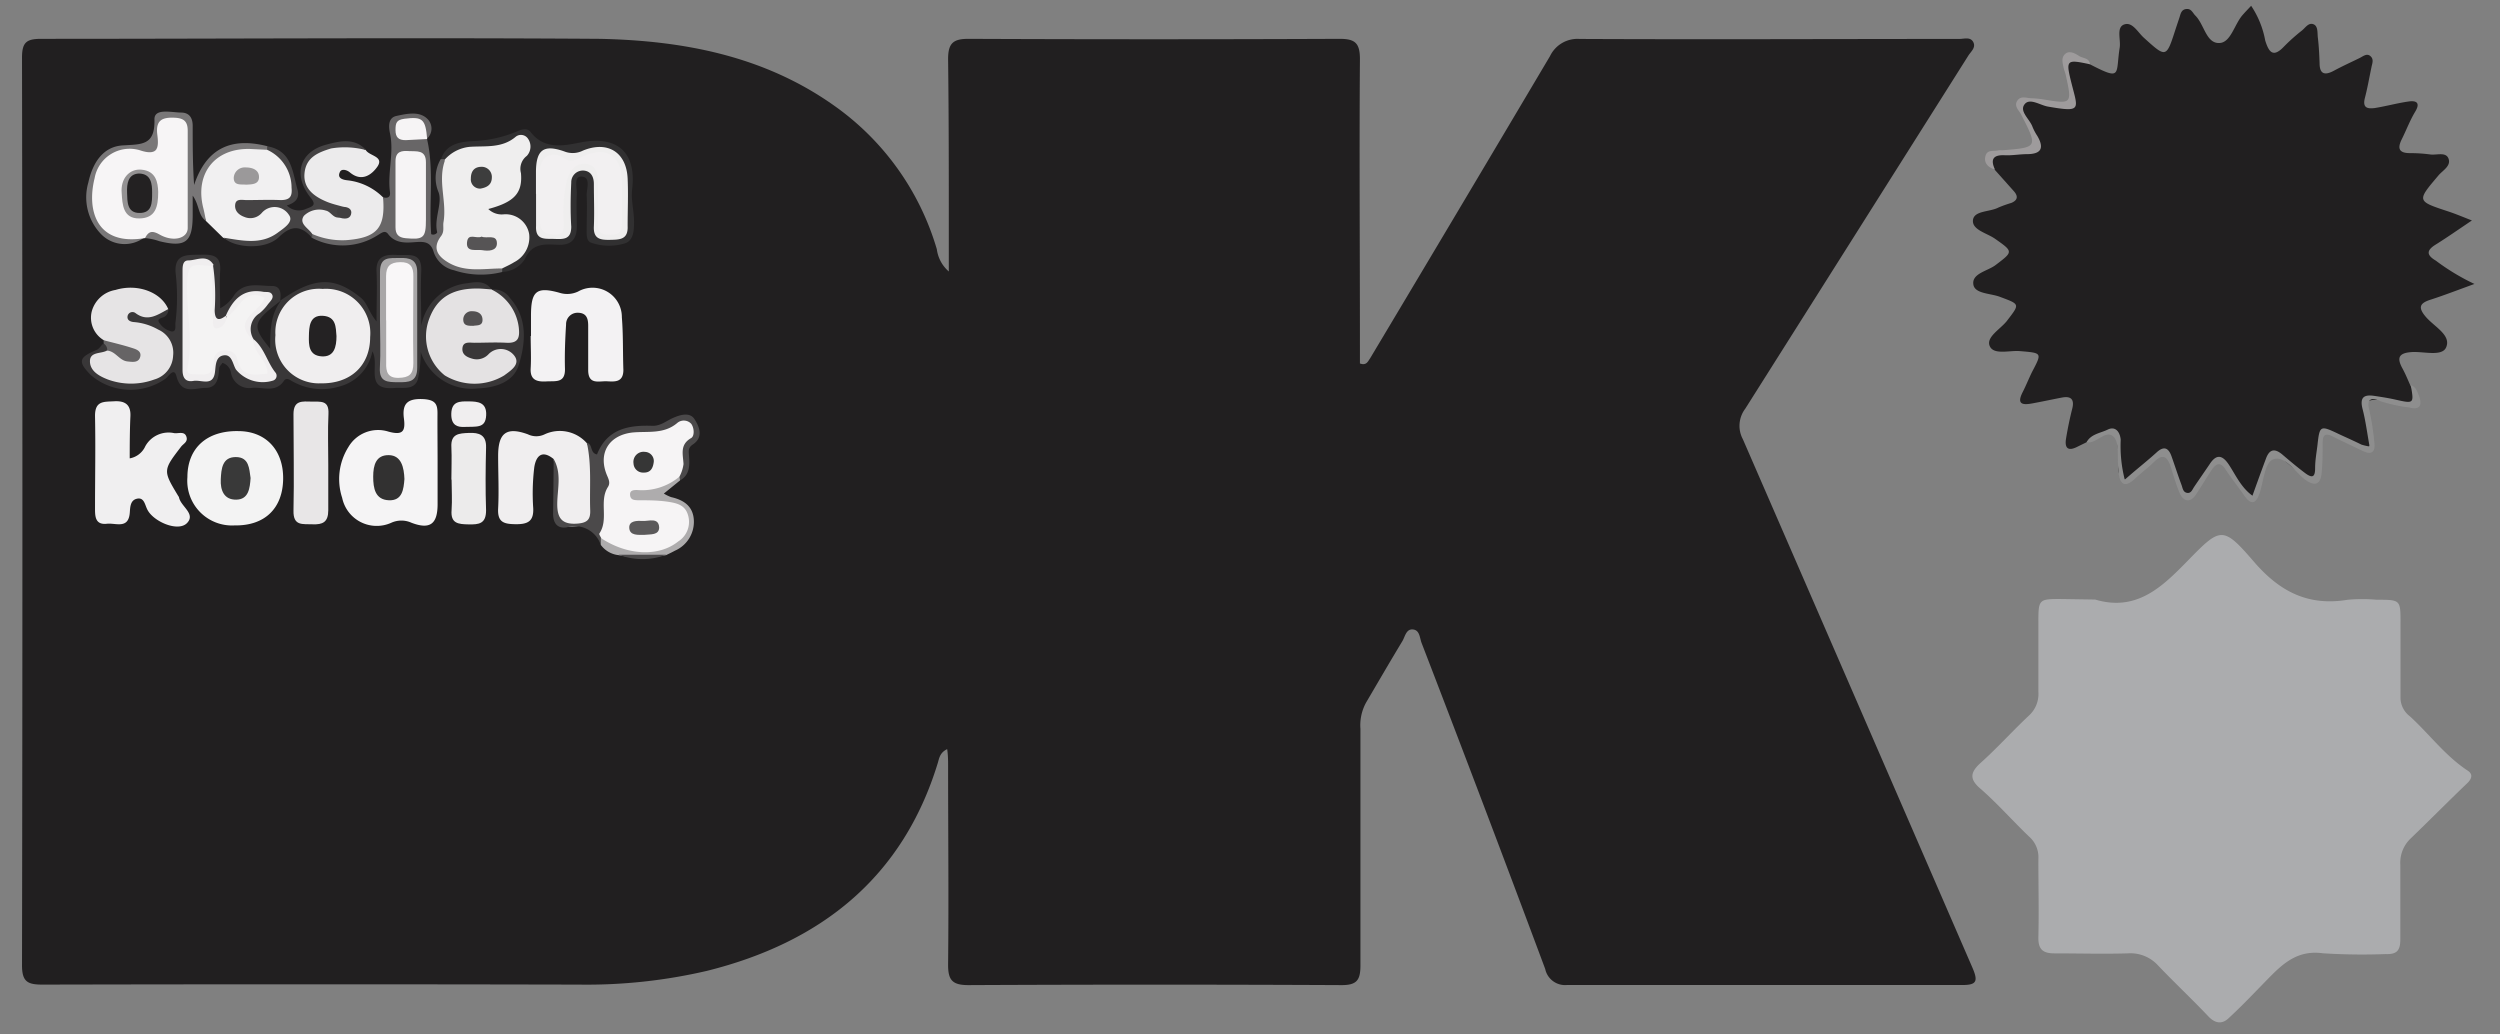 <svg id="Layer_1" data-name="Layer 1" xmlns="http://www.w3.org/2000/svg" viewBox="0 0 246.52 102"><rect x="0" y="0" width="246.52" height="102" fill="#808080" stroke="none"/><defs><style>.cls-1{fill:#211f20;}.cls-2{fill:#abacae;}.cls-3{fill:#8e8e8e;}.cls-4{fill:#9e9b9c;}.cls-5{fill:#393738;}.cls-6{fill:#f5f4f5;}.cls-7{fill:#f0eff0;}.cls-8{fill:#f3f2f3;}.cls-9{fill:#f0eeef;}.cls-10{fill:#f3f3f3;}.cls-11{fill:#f1f0f1;}.cls-12{fill:#e6e4e5;}.cls-13{fill:#ecebec;}.cls-14{fill:#313031;}.cls-15{fill:#e8e6e7;}.cls-16{fill:#686667;}.cls-17{fill:#ecebeb;}.cls-18{fill:#797778;}.cls-19{fill:#4b494a;}.cls-20{fill:#454344;}.cls-21{fill:#aeacad;}.cls-22{fill:#666465;}.cls-23{fill:#e4e2e3;}.cls-24{fill:#a9a7a8;}.cls-25{fill:#323131;}.cls-26{fill:#393939;}.cls-27{fill:#9b999a;}.cls-28{fill:#413f40;}.cls-29{fill:#efeeee;}.cls-30{fill:#f6f4f5;}.cls-31{fill:#f7f5f6;}.cls-32{fill:#242223;}.cls-33{fill:#525051;}.cls-34{fill:#f4f3f3;}.cls-35{fill:#f9f7f8;}.cls-36{fill:#3d3d3d;}.cls-37{fill:#565455;}.cls-38{fill:#f2f0f1;}.cls-39{fill:#949293;}.cls-40{fill:#5b595a;}.cls-41{fill:#363636;}.cls-42{fill:#232122;}</style></defs><path class="cls-1" d="M93.56,26.77V22.62c0-5.6,0-11.2-.07-16.79,0-1.57.5-2,2-2q18.3.08,36.61,0c1.52,0,2,.41,2,2-.07,9.41,0,18.81,0,28.21v1.8c.64.24.79-.21,1-.5q8.9-14.89,17.74-29.8a3,3,0,0,1,2.91-1.7c12.48.06,25,0,37.45,0,.48,0,1.1-.23,1.38.31s-.22.92-.49,1.34q-11,17.42-22,34.82a2.79,2.79,0,0,0-.23,3q11.34,26.07,22.65,52.14c.56,1.31.4,1.68-1,1.68q-19.47,0-39,0a2,2,0,0,1-2.14-1.58q-6-16.09-12.19-32.15c-.19-.49-.17-1.26-.85-1.33s-.78.72-1.05,1.16c-1.21,2-2.37,4-3.58,6.06a4.65,4.65,0,0,0-.55,2.58c0,7.78,0,15.56,0,23.34,0,1.44-.36,1.94-1.88,1.93q-18.39-.09-36.78,0c-1.59,0-2-.5-2-2,.07-6.55,0-13.09,0-19.64,0-.49,0-1-.09-1.63-.74.35-.79.93-.94,1.41C89,86.55,80.94,92.93,69.73,95.73a52.23,52.23,0,0,1-12.65,1.36q-26.46-.06-52.91,0c-1.47,0-2-.3-2-1.91q.08-44.75,0-89.49c0-1.51.43-1.86,1.89-1.86,18.36,0,36.73-.13,55.09,0C67.35,4,75.31,5.5,82.23,10.4A26.41,26.41,0,0,1,92.38,24.58,3.48,3.48,0,0,0,93.56,26.77Z"/><path class="cls-1" d="M205.75,43.61l-.9.44c-.91.47-1.28.16-1.12-.81s.37-2,.61-2.94-.15-1.26-1-1.1-2,.41-3,.59-1.46,0-.89-1.12c.33-.64.6-1.33.93-2,1-1.9,1-1.86-1.23-2.05-1-.08-2.54.4-2.94-.48s1-1.65,1.66-2.46c1.32-1.73,1.36-1.65-.69-2.42-.92-.34-2.45-.29-2.59-1.2-.17-1.1,1.4-1.32,2.2-1.93,1.74-1.32,1.75-1.31-.07-2.59-.8-.56-2.27-.87-2.17-1.83s1.66-.79,2.52-1.25a12.5,12.5,0,0,1,1.26-.45c.63-.26.7-.66.25-1.16l-1.9-2.13c-.68-1.3-.58-1.54.74-1.66.72-.06,1.44,0,2.17-.06,1.17-.08,1.69-.45,1-1.63-.41-.67-.63-1.42-1-2.12-.18-.37-.61-.79-.21-1.21s.84-.2,1.28-.13c.87.15,1.72.44,2.6.58s1.32-.09,1-1.07A12.12,12.12,0,0,1,203.85,7c-.07-.51-.2-1,.31-1.37s.81.19,1.2.35a4.26,4.26,0,0,1,.74.37c3.18,1.64,2.5,1,2.92-1.66.12-.79-.36-2,.45-2.28s1.34.79,1.94,1.32c2.21,2,2.2,2,3.13-.89l.37-1.11c.12-.37.18-.79.68-.84s.62.38.89.65c.89.88,1.07,2.8,2.41,2.7,1.09-.08,1.44-1.83,2.24-2.75.25-.29.52-.56.85-.92A9.1,9.1,0,0,1,223.37,4c.37,1.19.8,1.71,1.87.57A18.6,18.6,0,0,1,227,3c.34-.28.64-.79,1.12-.61s.38.86.44,1.33c.1.83.14,1.67.17,2.51,0,1.08.51,1.23,1.4.75s1.7-.84,2.55-1.26c.35-.17.71-.5,1.07-.18s.16.74.09,1.11c-.21,1-.38,2-.64,3s.25,1.1,1,1c1.1-.18,2.19-.48,3.29-.64.81-.12,1.19.14.67,1s-.87,1.81-1.32,2.71-.3,1.38.8,1.38a15,15,0,0,1,2,.13c.63.09,1.56-.29,1.81.43s-.59,1.15-1,1.64c-2.15,2.54-2.16,2.52,1,3.56.72.24,1.43.54,2.3.88-1.27.85-2.39,1.64-3.56,2.37-.87.54-1,1,0,1.59A21.78,21.78,0,0,0,244,28c-1.7.62-3,1.12-4.26,1.53-1.1.34-1.37.74-.53,1.72s2.52,1.79,2,3c-.41.95-2.24.38-3.43.47s-1.47.52-.9,1.57c.3.54.53,1.11.78,1.67s.81,1.1.3,1.67-1.16.18-1.74.08c-3.2-.56-3.19-.57-2.61,2.77,0,.27.13.54.15.82.07.76-.24,1-1,.77a30.12,30.12,0,0,1-2.88-1.34c-.77-.37-1.15-.25-1.15.68s-.17,1.88-.18,2.83-.52,1.17-1.34.69A18.08,18.08,0,0,1,225,45.16c-.81-.66-1.17-.32-1.49.42s-.6,1.8-.91,2.69c-.38,1.09-.84.83-1.37.19s-.92-1.52-1.5-2.21c-.87-1.07-1.12-1.1-1.92,0-.42.59-.78,1.22-1.21,1.8-.26.34-.38.84-1,.79s-.58-.6-.74-1c-.3-.72-.49-1.48-.76-2.2-.4-1.05-.94-1.41-1.78-.42-.55.65-1.36,1-1.94,1.58-.25.27-.52.65-1,.44s-.48-.71-.46-1.17a17,17,0,0,0-.17-2.66c-.11-1-.52-1.32-1.4-.65C206.9,43.19,206.22,43.18,205.75,43.61Z"/><path class="cls-2" d="M206.6,59.12c4.09,1.22,6.61-1.25,9.12-3.82,3.24-3.32,3.46-3.47,6.5.05,2.57,3,5.39,4.44,9.29,3.79a16,16,0,0,1,2.85,0c2.35,0,2.35,0,2.35,2.26,0,2.5,0,5,0,7.51a2.32,2.32,0,0,0,.92,1.72c1.93,1.76,3.49,3.91,5.72,5.37.51.34.41.78-.06,1.23-1.88,1.8-3.72,3.66-5.6,5.47a3.3,3.3,0,0,0-1,2.56c0,2.46,0,4.92,0,7.38,0,1.1-.35,1.48-1.45,1.44a60.92,60.92,0,0,1-6.2-.08c-2.41-.33-3.85.94-5.3,2.42s-2.62,2.73-4,4c-.65.61-1.34.49-2-.22-1.61-1.7-3.33-3.31-4.94-5a3.68,3.68,0,0,0-3-1.19c-2.41.07-4.82,0-7.22,0-1.16,0-1.6-.42-1.58-1.58.06-2.57,0-5.15,0-7.72a2.7,2.7,0,0,0-.91-2.21c-1.62-1.55-3.1-3.24-4.78-4.71-1.19-1-1-1.68.07-2.63,1.62-1.46,3.08-3.09,4.67-4.58a2.88,2.88,0,0,0,.95-2.37c0-2.23,0-4.47,0-6.71,0-2.44,0-2.44,2.35-2.43Z"/><path class="cls-3" d="M205.75,43.61c.44-.82,1.38-.9,2.09-1.25s1.2.16,1.28,1a13.37,13.37,0,0,0,.4,3.94c1.12-1,2.15-1.79,3.13-2.68.71-.66,1.17-.48,1.47.35s.64,1.9,1,2.86c.11.3.14.7.54.77s.52-.32.7-.59c.5-.74,1-1.46,1.51-2.21.64-1,1.23-1,1.9,0s1.2,2.26,2.34,3.08c.46-1.28.89-2.48,1.34-3.68.35-.94.88-1,1.63-.36s1.45,1.23,2.21,1.8,1,.38,1-.5c0-.72.13-1.44.22-2.16.23-2.07.25-2.07,2.2-1.14.71.33,1.42.64,2.14,1a5.83,5.83,0,0,0,.81.19c-.24-1.33-.39-2.53-.69-3.69s.13-1.46,1.17-1.3c.66.1,1.32.2,2,.35,1.91.43,1.91.44,1.58-1.41.5.15.63.62.79,1,.37.9.16,1.51-.94,1.2a15.18,15.18,0,0,1-2.94-.65c-.77-.37-1.29-.2-1,.89a26.31,26.31,0,0,1,.51,3.3c.09.84-.3,1.16-1.11.77-1-.48-2-.94-3-1.45-.76-.39-1-.13-1,.64,0,1,0,2-.1,3s-.59,1.33-1.54.68-2-2.43-3.17-2.09c-.94.29-1,2.23-1.42,3.41s-.94,1-1.52.16-1.27-1.7-1.85-2.59c-.47-.71-.89-.55-1.28,0-.56.83-1.06,1.7-1.62,2.53s-1.22.7-1.6-.17-.61-1.79-.92-2.69-.75-1.19-1.55-.42c-.64.63-1.36,1.16-2,1.76-.89.81-1.37.56-1.54-.55,0-.22,0-.45-.05-.67-.1-1,.12-2.29-.41-2.93C207.64,42.25,206.73,43.83,205.75,43.61Z"/><path class="cls-4" d="M206.1,6.34c-2.37-.5-2.43-.48-1.8,2s.94,2.74-2.36,2.17c-.79-.14-1.82-.9-2.32-.2s.54,1.44.81,2.22a5.33,5.33,0,0,0,.47.88c.67,1.15.43,1.78-1,1.79-.73,0-1.46.14-2.18.11-1.13-.06-1.49.35-1,1.41-.66-.2-1.12-.64-.94-1.33s.84-.44,1.3-.57a1.87,1.87,0,0,1,.34,0c3.54-.28,3.54-.28,1.89-3.51-.22-.43-.73-.82-.4-1.36s.91-.28,1.39-.26a9.09,9.09,0,0,1,1.17.11c2.85.47,2.86.47,2.23-2.4-.06-.27-.18-.53-.23-.8-.09-.44-.22-.91.16-1.27s.94-.11,1.35.17S206,5.67,206.1,6.34Z"/><path class="cls-5" d="M27.57,29.69c3.42-2.43,5.42-2.43,8-.34.66.54.74,1.33,1.56,2.35,0-1.93.07-3.43,0-4.92s.82-1.71,2-1.64,2.48-.36,2.41,1.59c-.08,1.78,0,3.56,0,5.4a5.13,5.13,0,0,1,4.53-4.2c.88-.14,1.79-.28,2.41.63-.55.52-1.25.36-1.91.39-2.71.13-4.25,2-4,4.85a3.89,3.89,0,0,0,4.75,3.51,4,4,0,0,0,2.17-.78c.34-.29.75-.61.43-1.11s-.68-.34-1.07-.24a11,11,0,0,0-1.22.53,1.85,1.85,0,0,1-2-.44,1,1,0,0,1,.5-1.73,18.73,18.73,0,0,1,3-.1c1.48-.08,1.8-.67,1.3-2.07-.41-1.14-1.7-1.62-2-2.81a1.9,1.9,0,0,1,1.86.83c1.78,2,1.54,4.46.85,6.65-.5,1.57-2.17,2.19-4,2.26a5.28,5.28,0,0,1-5.65-3.59,12.45,12.45,0,0,1-.29,2.72c-.38,1.07-1.46.76-2.33.83-3,.24-1.38-2.25-2.15-3.62a4.43,4.43,0,0,1-3.28,3.48,5.89,5.89,0,0,1-4.7-.57c-.25-.16-.54-.31-.74,0-.81,1.2-2,.62-3.09.69a1.83,1.83,0,0,1-2.13-1.46,1.23,1.23,0,0,0-.84-1c-.11.18-.32.35-.33.54-.06.94-.18,1.94-1.36,1.93-1,0-2.37.71-2.85-1.15-.23-.92-.77,0-1.06.23a6,6,0,0,1-7.38-.34c-1.31-1.33-1.21-1.75.58-2.49.23-.1.39-.37.58-.56.55-.06.51.3.48.66-1.36,1.46-1.14,2.14.85,2.72A5.34,5.34,0,0,0,15,37a2.09,2.09,0,0,0,1.48-1.86,2.24,2.24,0,0,0-1.2-2.22,10.53,10.53,0,0,0-2-.75c-.44-.16-.83-.45-.78-1a.75.75,0,0,1,1-.6c1.07.36,2.07-.38,3.11-.1a.87.87,0,0,1-.33.72c-.22.2-.93.16-.54.69a2,2,0,0,0,1.2.81c.51,0,.3-.59.37-.94a20.76,20.76,0,0,0,0-4.92c-.09-1.7,1-1.7,2.2-1.71s2.33-.15,2.2,1.62c-.08,1.15,0,2.31,0,3.66a3.54,3.54,0,0,0,1.4-1.33c1-1.32,2.42-.86,3.71-.87.82,0,.93.65.8,1.48-1.72,2.16-1.72,2.16-1.21,3.87A4.24,4.24,0,0,1,27.57,29.69Z"/><path class="cls-6" d="M43.15,45.52c0,1.4,0,2.8,0,4.2,0,1.94-.73,2.53-2.57,1.83a2.41,2.41,0,0,0-2,0,3.48,3.48,0,0,1-4.84-2.46,5.93,5.93,0,0,1,.61-5,3.39,3.39,0,0,1,3.95-1.53c1.39.38,1.7,0,1.53-1.29-.21-1.58.46-2,2-1.91,1.1.09,1.32.5,1.31,1.43C43.13,42.39,43.15,44,43.15,45.52Z"/><path class="cls-7" d="M12.79,45.2A2.09,2.09,0,0,0,14.33,44a2.62,2.62,0,0,1,2.84-1.29c.42.06,1-.21,1.2.32s-.27.71-.5,1c-1.81,2.36-1.81,2.36-.3,4.87a.5.5,0,0,1,.08.14c.17.9,1.67,1.61.8,2.53s-3.3-.12-3.91-1.3c-.25-.46-.31-1.23-1-1.1s-.7.81-.74,1.36c-.12,1.71-1.41,1-2.29,1.12-1.05.1-1.14-.62-1.14-1.42,0-3.08.06-6.16,0-9.23,0-1.5.88-1.37,1.87-1.43s1.68.25,1.62,1.48S12.79,43.78,12.79,45.2Z"/><path class="cls-8" d="M52.36,33.13c0-.67,0-1.34,0-2,0-2.41.52-2.9,2.81-2.26A2.5,2.5,0,0,0,57,28.75a2.89,2.89,0,0,1,4.32,2.54c.14,1.71.09,3.45.15,5.18,0,1.2-.77,1.18-1.58,1.13S58,38,58,36.48s0-2.9,0-4.35c0-.67-.13-1.27-1-1.29A1.13,1.13,0,0,0,55.82,32c-.09,1.45-.15,2.9-.11,4.35s-.92,1.21-1.8,1.26-1.66-.07-1.58-1.3c.06-1.06,0-2.12,0-3.18Z"/><path class="cls-9" d="M54.6,45.27c-1.22-1-1.77-.21-1.92.84a21.46,21.46,0,0,0-.1,4c.06,1.3-.54,1.59-1.72,1.58s-1.81-.19-1.74-1.54c.09-1.73,0-3.47,0-5.2,0-2.25.81-2.9,2.94-2.12a1.88,1.88,0,0,0,1.64,0,3.55,3.55,0,0,1,4.15.85c1.11,2,1,4.17.87,6.33-.07,1.63-.51,1.85-2.43,1.9-1.52,0-1.56-.88-1.59-2A26.75,26.75,0,0,0,54.6,45.27Z"/><path class="cls-10" d="M23.13,51.81a4.41,4.41,0,0,1-4.65-4.76c0-2.87,1.92-4.59,5-4.54,2.75,0,4.49,1.89,4.44,4.75S26.12,51.86,23.13,51.81Z"/><path class="cls-11" d="M22,23.44l-1.69-1.65c-.38-1.13-1-2.19-.67-3.48,1-3.4,2.55-4.29,6.62-3.73,2.14.51,2.68,2.55,2.73,4.44,0,1.05-.89,1.06-1.55,1.09-1,0-2,.11-3,.22-.13,0-.19.1-.21.25.49.44.92.08,1.34-.12a2.15,2.15,0,0,1,1.61-.26c.62.21,1.36.38,1.59,1.07s-.46,1.09-.89,1.47C26.1,24.33,24.09,24.3,22,23.44Z"/><path class="cls-12" d="M16.59,30.48c-1,.52-2,1.31-3.22.4a.49.49,0,0,0-.79.29c-.08.44.34.57.64.59a5.77,5.77,0,0,1,2.38.74,2.5,2.5,0,0,1,1.47,2.58,2.55,2.55,0,0,1-1.85,2.34,6.65,6.65,0,0,1-4.59,0c-.85-.33-1.76-.83-1.76-1.8s1.11-.71,1.69-1.06c.92-.68,1.51.85,2.51.31-.89-.69-2.11-.51-2.85-1.33A2.58,2.58,0,0,1,9.05,30.7a2.92,2.92,0,0,1,2.34-2.11C13.56,27.93,15.89,28.81,16.59,30.48Z"/><path class="cls-13" d="M36.07,14.8c.35.59,1.84.61,1.14,1.64-.56.8-1.55,1.53-2.71.56-.28-.24-.85-.42-1,0-.27.61.38.74.77.78a5.88,5.88,0,0,1,3.51,1.69c.92,2.05.34,3.42-1.79,4.11a6.45,6.45,0,0,1-5.16-.28c-.55-.56-1.68-1-1.19-1.91s1.71-1.06,2.8-.79a6.46,6.46,0,0,1,.76.33c.16,0,.39.17.48-.07,0-.08-.23-.17-.38-.23C31,20,30,18.93,29.87,17.47a2.43,2.43,0,0,1,1.57-2.64A4.93,4.93,0,0,1,36.07,14.8Z"/><path class="cls-14" d="M43.48,15.73c.5-1.63,2.07-1.76,3.26-1.82a12.37,12.37,0,0,0,4.36-1c.44-.19.91-.3,1.23.12,1.39,1.78,3.3,1.33,5,1,3.56-.67,5.45,1,5,4.67-.12,1.08.22,2.21.19,3.31,0,.74-.07,1.76-.94,2a5.36,5.36,0,0,1-3.29-.08c-.47-.18-.44-.74-.44-1.19,0-1.17.06-2.35,0-3.52,0-.65.44-1.79-.53-1.81-.77,0-.41,1.11-.44,1.73-.06,1.06,0,2.12,0,3.19,0,1.27-.56,1.86-1.83,1.81s-2.58-.23-3.31,1.44a2.72,2.72,0,0,1-2.28,1.23.52.52,0,0,1,0-.47c.38-.57,1-.88,1.44-1.38,1.3-1.46.88-2.84-1-3.35-.22-.06.06,0-.16,0-.7-.14-1.71-.08-1.81-.89s1-.73,1.51-1a2.31,2.31,0,0,0,1.43-2.08,4.18,4.18,0,0,1,.65-2.54.67.67,0,0,0,0-.91.64.64,0,0,0-.78-.08,8.28,8.28,0,0,1-4.21.82c-1,0-1.68.84-2.61,1A.57.57,0,0,1,43.48,15.73Z"/><path class="cls-15" d="M32.37,45.81c0,1.51,0,3,0,4.51,0,1.18-.56,1.42-1.55,1.38s-1.91.19-1.88-1.34c.07-3.17,0-6.35,0-9.52,0-1.42.9-1.25,1.81-1.24s1.7-.13,1.64,1.2C32.31,42.47,32.37,44.14,32.37,45.81Z"/><path class="cls-16" d="M49.52,26.47c0,.12,0,.23,0,.35a8.44,8.44,0,0,1-4.75-.17,2.72,2.72,0,0,1-2-1.78c-.28-1-.89-1.06-1.74-1s-2,.21-2.75-.78c-.31-.42-.63-.14-1,.08a6.44,6.44,0,0,1-6.5.29q-.24-.21,0-.39a7.43,7.43,0,0,0,3.39.61c3-.24,3.86-1.2,3.6-4.22.46.11.76,0,.68-.55-.25-1.93.43-3.85,0-5.79-.13-.62-.2-1.51.65-1.69,1-.21,2.2-.49,3,.25a1.34,1.34,0,0,1,0,2c-.5-.53-.49-1.57-1.55-1.52-.34,0-.72,0-.79.44s.29.55.61.61c.59.12,1.24,0,1.73.46.73,3.12.18,6.3.42,9.42.33.15.61-.12.59-.2-.33-1.35.53-2.82.14-3.92a3.65,3.65,0,0,1,.21-3.28l.37,0a19.17,19.17,0,0,1,0,7.84,1.59,1.59,0,0,0,1,2,6.13,6.13,0,0,0,2.78.42C48.27,26.07,49,26,49.52,26.47Z"/><path class="cls-17" d="M44.51,47.28c0-1.06.05-2.13,0-3.18-.08-1.34.76-1.37,1.74-1.41s1.72.18,1.68,1.44c-.05,2.07-.07,4.14,0,6.2,0,1.32-.7,1.4-1.72,1.38s-1.79-.08-1.68-1.41c.07-1,0-2,0-3Z"/><path class="cls-18" d="M26.34,14.77l-1.67-.08c-3.47-.1-5.47,2.41-4.63,5.8.11.43.19.87.27,1.3-.79-.55-.64-1.59-1.31-2.5V21.2c0,2.67-.68,3.23-3.3,2.58a5.43,5.43,0,0,0-1.44-.3c.06-1.17.82-.92,1.55-.76,2,.45,2.09.38,2-1.65s.49-4.33.31-6.52c0-.44,0-.89-.06-1.34a1,1,0,0,0-1-1c-.6,0-.88.29-1,.86-.61,2.15-.63,2.14-3,2.12-2,0-3.44,1.49-3.57,3.85-.12,2.17,1,3.68,3,3.91.6.07,1.24,0,1.72.48A3.23,3.23,0,0,1,10,23.12,5.22,5.22,0,0,1,8.71,18c.42-1.93,1.44-3.54,3.38-3.66s3.21,0,3.14-2.59c0-1.1,1.67-.66,2.63-.65.8,0,1.15.52,1.14,1.34,0,1.88,0,3.76.14,5.8,1.22-3.67,3.71-4.72,7.19-3.83C26.53,14.54,26.53,14.65,26.34,14.77Z"/><path class="cls-19" d="M54.6,45.27c.8,1.39.37,2.91.35,4.36s.44,2.12,2,2c.94-.08,1.28-.38,1.25-1.3-.08-2.22.16-4.46-.33-6.66.61.11.27,1,1,1.14,1-2.54,3.13-2.91,5.5-2.82.8,0,1.32-.48,2-.78s1.65-.61,2.12.13.91,1.77-.17,2.49c-.46.31-.42.6-.38,1.1.07.89.11,1.87-.86,2.43a.72.72,0,0,1-.24-.41c.24-1.32-.26-2.75.78-4,.51-.61-.26-1-.74-.7-1.5.8-3.12.71-4.73.91a2.4,2.4,0,0,0-2,3.35,4.39,4.39,0,0,1,.06,1.94,36.73,36.73,0,0,1-.63,4.66.82.82,0,0,1-.34.63A2.69,2.69,0,0,0,55.89,52c-1,.16-1.37-.5-1.35-1.43C54.57,48.82,54.58,47,54.6,45.27Z"/><path class="cls-20" d="M26.34,14.77c0-.12,0-.23,0-.35,2.45.42,2.49,2.52,3,4.29.24.88-.27,1.31-1.06,1.55a1.7,1.7,0,0,0,1.94.32c.66-.24,1-.38.39-1.11-1.75-2.22-1.08-4.53,1.61-5.22,1.28-.34,2.74-.7,3.88.55a8.22,8.22,0,0,0-3.46-.16c-1.29.4-2.45.87-2.61,2.42s1,2.36,2.28,2.87c.51.2,1,.31,1.58.47a3.62,3.62,0,0,1-.45,1.05c-.59.07-.82-.58-1.3-.68a2.15,2.15,0,0,0-2.17.51c-.54.77.45,1.22.82,1.79l0,.39c-1.07-1.19-2-1.34-3.3-.07s-4.31,1.09-5.43.05c1.81.28,3.67.73,5.32-.49.59-.44,1.63-1.07,1.11-1.76A1.67,1.67,0,0,0,25.81,21a1.49,1.49,0,0,1-1.69.4c-.56-.2-1-.59-.93-1.22s.69-.45,1.13-.45c1.11,0,2.23-.05,3.35,0,.92,0,1.16-.36,1.08-1.21A4.11,4.11,0,0,0,26.34,14.77Z"/><path class="cls-21" d="M67,47l.06.37-1.6,1.3a4,4,0,0,0,.72.35c1.25.28,2.17.9,2.24,2.28a3.11,3.11,0,0,1-1.86,3c-.29.16-.59.3-.88.44a13,13,0,0,1-4.7,0,2.5,2.5,0,0,1-1.73-1l0-.68c1.58.18,3,1.19,4.68.9a5,5,0,0,0,2.73-1.12,1.64,1.64,0,0,0,.67-1.77A1.7,1.7,0,0,0,66,49.94a20,20,0,0,0-2.67-.19c-.69-.08-1.49-.23-1.45-1.07s.89-.84,1.45-.77C64.69,48.08,65.64,46.8,67,47Z"/><path class="cls-9" d="M45.67,42.1c-.44,0-1.2-.07-1.17-1.3s.82-1.23,1.71-1.22,1.8.07,1.73,1.38S47,42.05,45.67,42.1Z"/><path class="cls-22" d="M10.22,33.55c.95.25,1.9.47,2.83.77.38.12.94.3.77.89s-.78.48-1.26.43c-.8-.09-1.15-1-2-1.07a.66.66,0,0,0-.34-.68Z"/><path class="cls-19" d="M61,54.7h4.7A6.62,6.62,0,0,1,61,54.7Z"/><path class="cls-9" d="M27.16,33.05a4.29,4.29,0,0,1,4.66-4.56,4.37,4.37,0,0,1,4.68,4.75c0,2.82-1.94,4.61-4.87,4.56A4.31,4.31,0,0,1,27.16,33.05Z"/><path class="cls-23" d="M48.49,28.56a4.79,4.79,0,0,1,2.67,3.77c.09.9,0,1.53-1.2,1.47s-2.11,0-3.16,0c-.49,0-1.13-.16-1.2.53s.53.93,1.09,1.07a1.59,1.59,0,0,0,1.51-.5,1.68,1.68,0,0,1,2.52.18c.64.85-.37,1.47-1,1.94a5.66,5.66,0,0,1-5.86,0,4.92,4.92,0,0,1-1.54-5.57c.76-2.08,2.26-3,4.7-3,.5,0,1,.06,1.49.09Z"/><path class="cls-9" d="M25.07,33.5c1,.87,1.28,2.2,2.07,3.21a.5.5,0,0,1-.22.82,3.42,3.42,0,0,1-3.66-1.1c-.32-.54-.39-1.51-1.2-1.39s-.78,1-.86,1.64c-.18,1.48-1.36.74-2.12.88S18,37.28,18,36.49c0-3.25,0-6.49,0-9.74,0-.45,0-1.06.55-1.07.84,0,1.85-.65,2.51.44l-.14.19c-1.94.51-2.4.88-2.07,2.83A57.46,57.46,0,0,1,19,35.28c0,.42-.14.95.47,1.1s.86-.27,1.12-.75c1-1.88,2-1.94,3.25-.18.43.63.84,1.18,1.75.88,0-.94-1.05-1.49-.84-2.46A.67.67,0,0,1,25.07,33.5Z"/><path class="cls-24" d="M37.47,31.53c0-1.56,0-3.13,0-4.7s.95-1.36,1.93-1.39,1.75.13,1.74,1.41c0,3.13,0,6.27,0,9.4,0,1.42-.83,1.45-1.88,1.44s-1.89,0-1.8-1.46S37.47,33.1,37.47,31.53Z"/><path class="cls-9" d="M22.26,31.15c.7-1.61,1.72-2.72,3.68-2.38.32.06.72-.07.9.29s-.23.68-.46,1a4.57,4.57,0,0,1-.8.84,1.84,1.84,0,0,0-.51,2.64l-.1.08c-1.26-.14-1.3-.92-1-1.89.22-.77.88-1.24,1.36-2-1.46-.2-1.67,1.59-2.85,1.61Z"/><path class="cls-1" d="M27.73,29.61c-1.1,1.44-1.08,3.06-1.09,4.78C24.79,32.09,24.86,31.81,27.73,29.61Z"/><path class="cls-9" d="M21,26.12a20.71,20.71,0,0,1,.17,4.45c0,.83.28,1.2,1.07.58l.09.07a1,1,0,0,1-.88,1.43c-.76.11-.95-.61-.9-1.12.15-1.77-.79-3.62.35-5.31Z"/><path class="cls-25" d="M39.88,47.24c-.08,1-.2,2.15-1.54,2.09S36.8,48.16,36.8,47s.29-2.14,1.54-2.12S39.84,46.12,39.88,47.24Z"/><path class="cls-26" d="M24.71,47.14c-.07,1-.19,2.11-1.41,2.13s-1.58-.94-1.53-2,.15-2.2,1.48-2.2S24.57,46.23,24.71,47.14Z"/><path class="cls-27" d="M24.26,18.21c-.51-.05-1.23.12-1.21-.7a1.08,1.08,0,0,1,1.17-1c.63,0,1.32.21,1.32.95S24.82,18.18,24.26,18.21Z"/><path class="cls-28" d="M33.41,21.45c-.32-.55-.35-1,.45-1.05.49,0,.91.25.75.76S33.87,21.58,33.41,21.45Z"/><path class="cls-29" d="M49.52,26.47c-1.76,0-3.56.4-5.22-.53-1.11-.63-1.73-1.45-.8-2.67.34-.46.16-.92.23-1.35.35-2-.56-4,.11-6a.43.43,0,0,0,0-.16,3.78,3.78,0,0,1,2.47-1.28c1.57-.11,3.19.16,4.55-1a.83.83,0,0,1,1.2.19,1.35,1.35,0,0,1-.11,1.7,1.6,1.6,0,0,0-.58,1.7c.18,2-.7,2.87-3.22,3.54a1.89,1.89,0,0,0,1.47.53,2.35,2.35,0,0,1,2.56,1.94,2.75,2.75,0,0,1-1.49,2.78C50.33,26.09,49.91,26.27,49.52,26.47Z"/><path class="cls-29" d="M52.85,19.13V17c0-2.2.72-2.8,2.79-2.07a2.23,2.23,0,0,0,1.84-.08c2.43-1,4.29.15,4.41,2.75.07,1.56,0,3.13,0,4.69.06,1.35-.78,1.34-1.74,1.36s-1.65-.09-1.59-1.32c.06-1.39,0-2.78,0-4.18,0-.69-.27-1.27-1-1.33A1.15,1.15,0,0,0,56.33,18c-.07,1.45-.09,2.9,0,4.35,0,1.29-.77,1.24-1.67,1.21s-1.87.16-1.8-1.27c0-1,0-2.12,0-3.18Z"/><path class="cls-30" d="M42,19.14v2.51c0,1.82-.24,2-2,1.84-.73-.07-1-.41-1-1.07,0-2.17,0-4.35,0-6.52,0-1,.63-1.05,1.34-1S42,14.73,42,16c0,1.06,0,2.12,0,3.18Z"/><path class="cls-30" d="M42.12,13.71,40,13.82c-.7,0-1-.27-1-1s.11-1,.88-1.11c1.77-.22,2.08,0,2.24,2Z"/><path class="cls-31" d="M14.26,23.48c-4.69.79-5.74-2.67-4.93-5.91a3.51,3.51,0,0,1,4.44-2.76c1.86.63,1.9-.3,1.74-1.55-.17-1.42.49-1.71,1.74-1.65.95.05,1.27.43,1.26,1.33,0,3.18,0,6.37,0,9.55,0,1-1.39,1.42-2.77.64-.74-.42-1.09-.33-1.44.35Z"/><path class="cls-30" d="M67,47a5.74,5.74,0,0,1-4.17,1.32c-.32,0-.74,0-.7.49s.4.5.75.52c1,0,2,0,3,.15s1.75.38,2,1.45a2.28,2.28,0,0,1-1,2.46c-1.9,1.53-5,1.4-7.6-.32-.06-.16-.23-.38-.18-.46.95-1.4-.05-3.17.84-4.58.25-.38.1-.72-.06-1.1-.95-2.18.11-4,2.47-4.28,1.51-.15,3.1.19,4.43-.94a1,1,0,0,1,1.38.08c.31.42.33,1.21,0,1.4-1.15.66-.81,1.6-.76,2.57A3.62,3.62,0,0,1,67,47Z"/><path class="cls-32" d="M33.18,33.14c0,1.07-.23,2.09-1.48,2s-1.26-1.12-1.24-2,.05-2.08,1.37-2S33.11,32.26,33.18,33.14Z"/><path class="cls-33" d="M46.68,32.13c-.55,0-1,0-1-.64a.82.82,0,0,1,.9-.8c.53,0,1,.24,1,.86S47,32.06,46.68,32.13Z"/><path class="cls-34" d="M20.92,26.22,21,31.77c0,.27.05.65.38.61.61-.08.89-.57,1-1.16,1.22-.66,1.65-2.88,3.7-1.86-.32,1.4-3.37,2.12-1.08,4.22,0,1.24,1.35,1.89,1.38,3.26-1.27.13-2.57.42-3-1.46-.13-.62-.65-.85-1.3-.82a1,1,0,0,0-1,1.1c0,1.57-1.07,1.24-2,1.24-.35,0-.71-.1-.6-.57.63-2.95-.2-5.91,0-8.89.11-1.41.67-1.33,1.58-1.27Z"/><path class="cls-35" d="M38.07,31.59c0-1.44,0-2.89,0-4.34,0-1,.4-1.38,1.39-1.4s1.32.45,1.3,1.42c0,2.84-.05,5.69,0,8.53,0,1.11-.41,1.44-1.47,1.46s-1.24-.6-1.21-1.49c0-1.39,0-2.78,0-4.18Z"/><path class="cls-36" d="M47.37,18.6a.91.91,0,0,1-.94-1c0-.64.28-1.13,1-1.15a1,1,0,0,1,1.07,1.06C48.49,18.23,48,18.49,47.37,18.6Z"/><path class="cls-37" d="M47.49,23.33C48,23.57,49,23.05,49,24c0,.76-.85.77-1.44.67s-1.6.25-1.51-.76S47,23.6,47.49,23.33Z"/><path class="cls-38" d="M53.24,19.23c0-.78,0-1.56,0-2.34,0-1.46,1.18-2.1,2.41-1.27.7.47,1.15.12,1.67-.13,2.45-1.14,3.94-.25,4,2.4,0,1.4,0,2.79,0,4.18,0,.8-.33,1.08-1.1,1.08s-1.3-.14-1.26-1.09c0-1.33,0-2.67,0-4,0-.92-.14-1.78-1.18-1.9s-1.55.64-1.86,1.56a13.76,13.76,0,0,0-.33,4.14c0,.62.08,1.32-.87,1.27-.77,0-1.46-.23-1.47-1.21S53.24,20.13,53.24,19.23Z"/><path class="cls-39" d="M15.6,18.92c0,1.48-.26,2.6-1.87,2.62S12.07,20.15,12,19.06c-.14-1.44.76-2.44,1.95-2.33C15.39,16.86,15.57,18,15.6,18.92Z"/><path class="cls-40" d="M63.56,52.74c-.61,0-1.45.1-1.51-.66s.79-.74,1.36-.71S64.94,51,65,52C65,52.8,64.12,52.67,63.56,52.74Z"/><path class="cls-41" d="M64.47,45.51c-.07.67-.33,1.11-1,1.09a.94.94,0,0,1-1-.9,1,1,0,0,1,1.14-1.14A.9.9,0,0,1,64.47,45.51Z"/><path class="cls-42" d="M15,19C15,20,15,21,13.76,21s-1.2-1.11-1.23-2,.09-1.84,1.17-1.89C14.93,17.13,15,18.17,15,19Z"/></svg>
